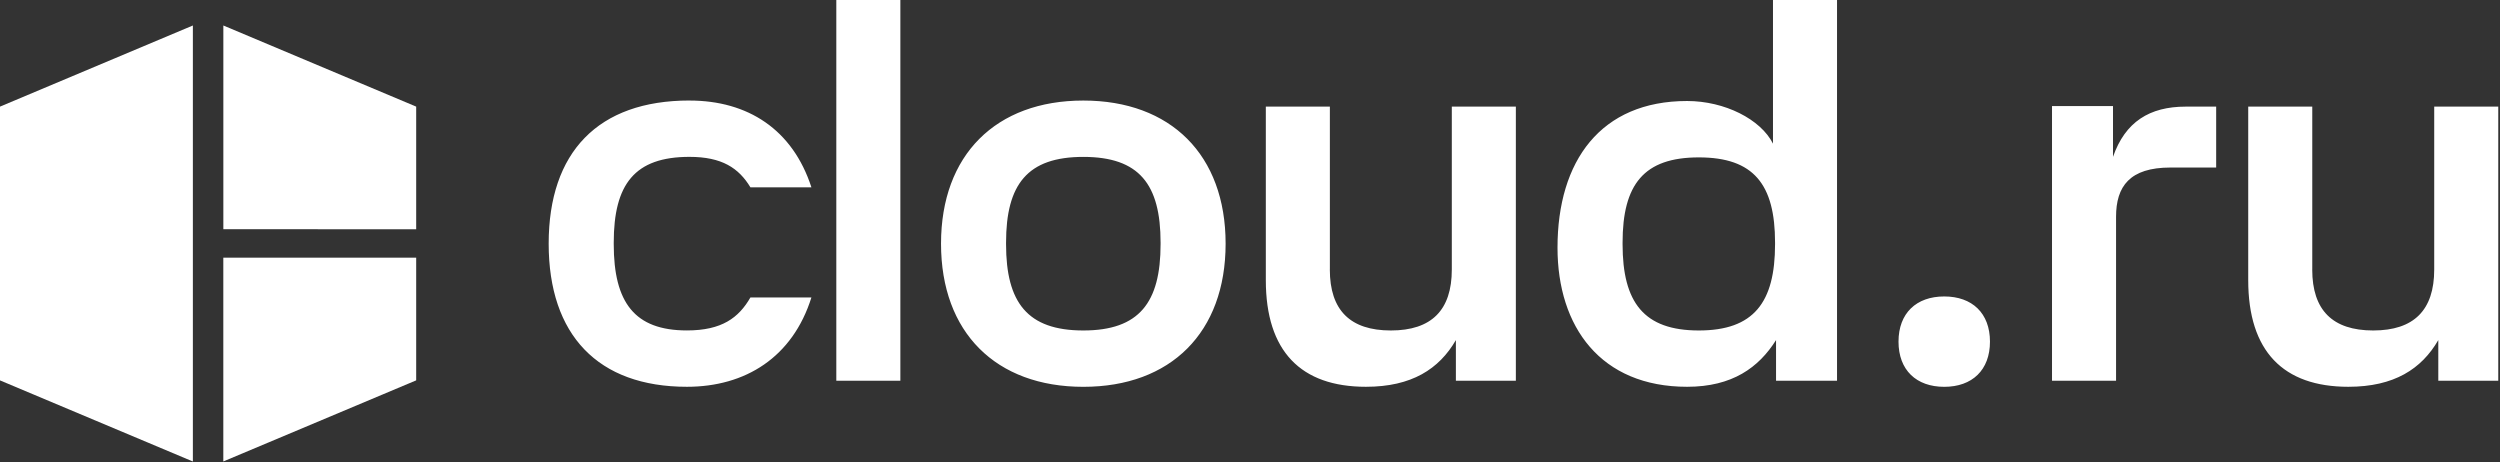 <?xml version="1.0" encoding="UTF-8"?> <svg xmlns="http://www.w3.org/2000/svg" width="1066" height="197" viewBox="0 0 1066 197" fill="none"><rect x="0" y="0" width="1066" height="197" fill="#333333" stroke="none"/> <path d="M95.236 109.879H177.463V162.184L95.221 196.765V109.864L95.236 109.879ZM177.463 97.768V45.463L95.236 10.867V97.724L177.463 97.768ZM0 45.463V162.199L82.241 196.78V10.867L0 45.463Z" fill="white"></path> <path d="M293.983 42.859C254.968 42.859 233.954 64.94 233.954 103.892C233.954 142.844 254.968 164.925 292.903 164.925C317.829 164.925 337.973 152.365 345.992 126.826H319.987C314.996 135.479 307.847 140.898 292.903 140.898C270.586 140.898 261.698 128.997 261.698 104.101V103.458C261.698 78.563 270.586 66.886 293.983 66.886C307.847 66.886 314.996 71.647 319.987 79.88H345.992C337.973 55.209 318.908 42.874 293.983 42.874V42.859ZM567.041 114.94C567.041 132.26 575.704 140.913 593.046 140.913C610.388 140.913 619.051 132.26 619.051 114.94V45.449H646.36V162.335H620.789V145.014C613.64 157.35 601.934 164.925 582.434 164.925C554.691 164.925 539.747 149.775 539.747 119.476V45.449H567.056V114.925L567.041 114.94ZM985.937 114.94C985.937 132.26 994.6 140.913 1011.94 140.913C1029.28 140.913 1037.95 132.26 1037.95 114.94V45.449H1065.26V162.335H1039.69V145.014C1032.54 157.35 1020.83 164.925 1001.33 164.925C973.586 164.925 958.643 149.775 958.643 119.476V45.449H985.952V114.925L985.937 114.94ZM724.374 140.913C747.786 140.913 756.884 129.012 756.884 104.116V103.473C756.884 78.578 747.786 67.111 724.374 67.111C700.962 67.111 691.865 78.578 691.865 103.473V104.116C691.865 129.012 700.962 140.913 724.374 140.913ZM783.309 0V162.335H757.304V145.014C749.93 156.706 738.673 164.925 719.383 164.925C682.542 164.925 664.121 139.386 664.121 105.613C664.121 68.608 682.542 43.069 719.383 43.069C735.421 43.069 750.799 50.868 756 61.257V0H783.309ZM356.604 162.335H383.913V0H356.604V162.335ZM461.928 164.94C424.651 164.94 401.254 141.781 401.254 103.907C401.254 66.033 424.666 42.874 461.928 42.874C499.189 42.874 522.601 66.033 522.601 103.907C522.601 141.781 499.189 164.94 461.928 164.94ZM428.983 104.116C428.983 129.012 438.081 140.913 461.928 140.913C485.774 140.913 494.872 129.012 494.872 104.116V103.473C494.872 78.578 485.774 66.901 461.928 66.901C438.081 66.901 428.983 78.593 428.983 103.473V104.116ZM931.964 45.464H944.973V71.437H925.474C908.132 71.437 902.287 79.446 902.287 92.425V162.335H874.978V45.239H900.983V66.886C906.184 51.946 916.585 45.464 931.979 45.464H931.964ZM829.023 164.94C840.939 164.94 848.523 157.799 848.523 145.673C848.523 133.547 840.939 126.407 829.023 126.407C817.107 126.407 809.523 133.547 809.523 145.673C809.523 157.799 817.107 164.94 829.023 164.94Z" fill="white"></path> </svg> 